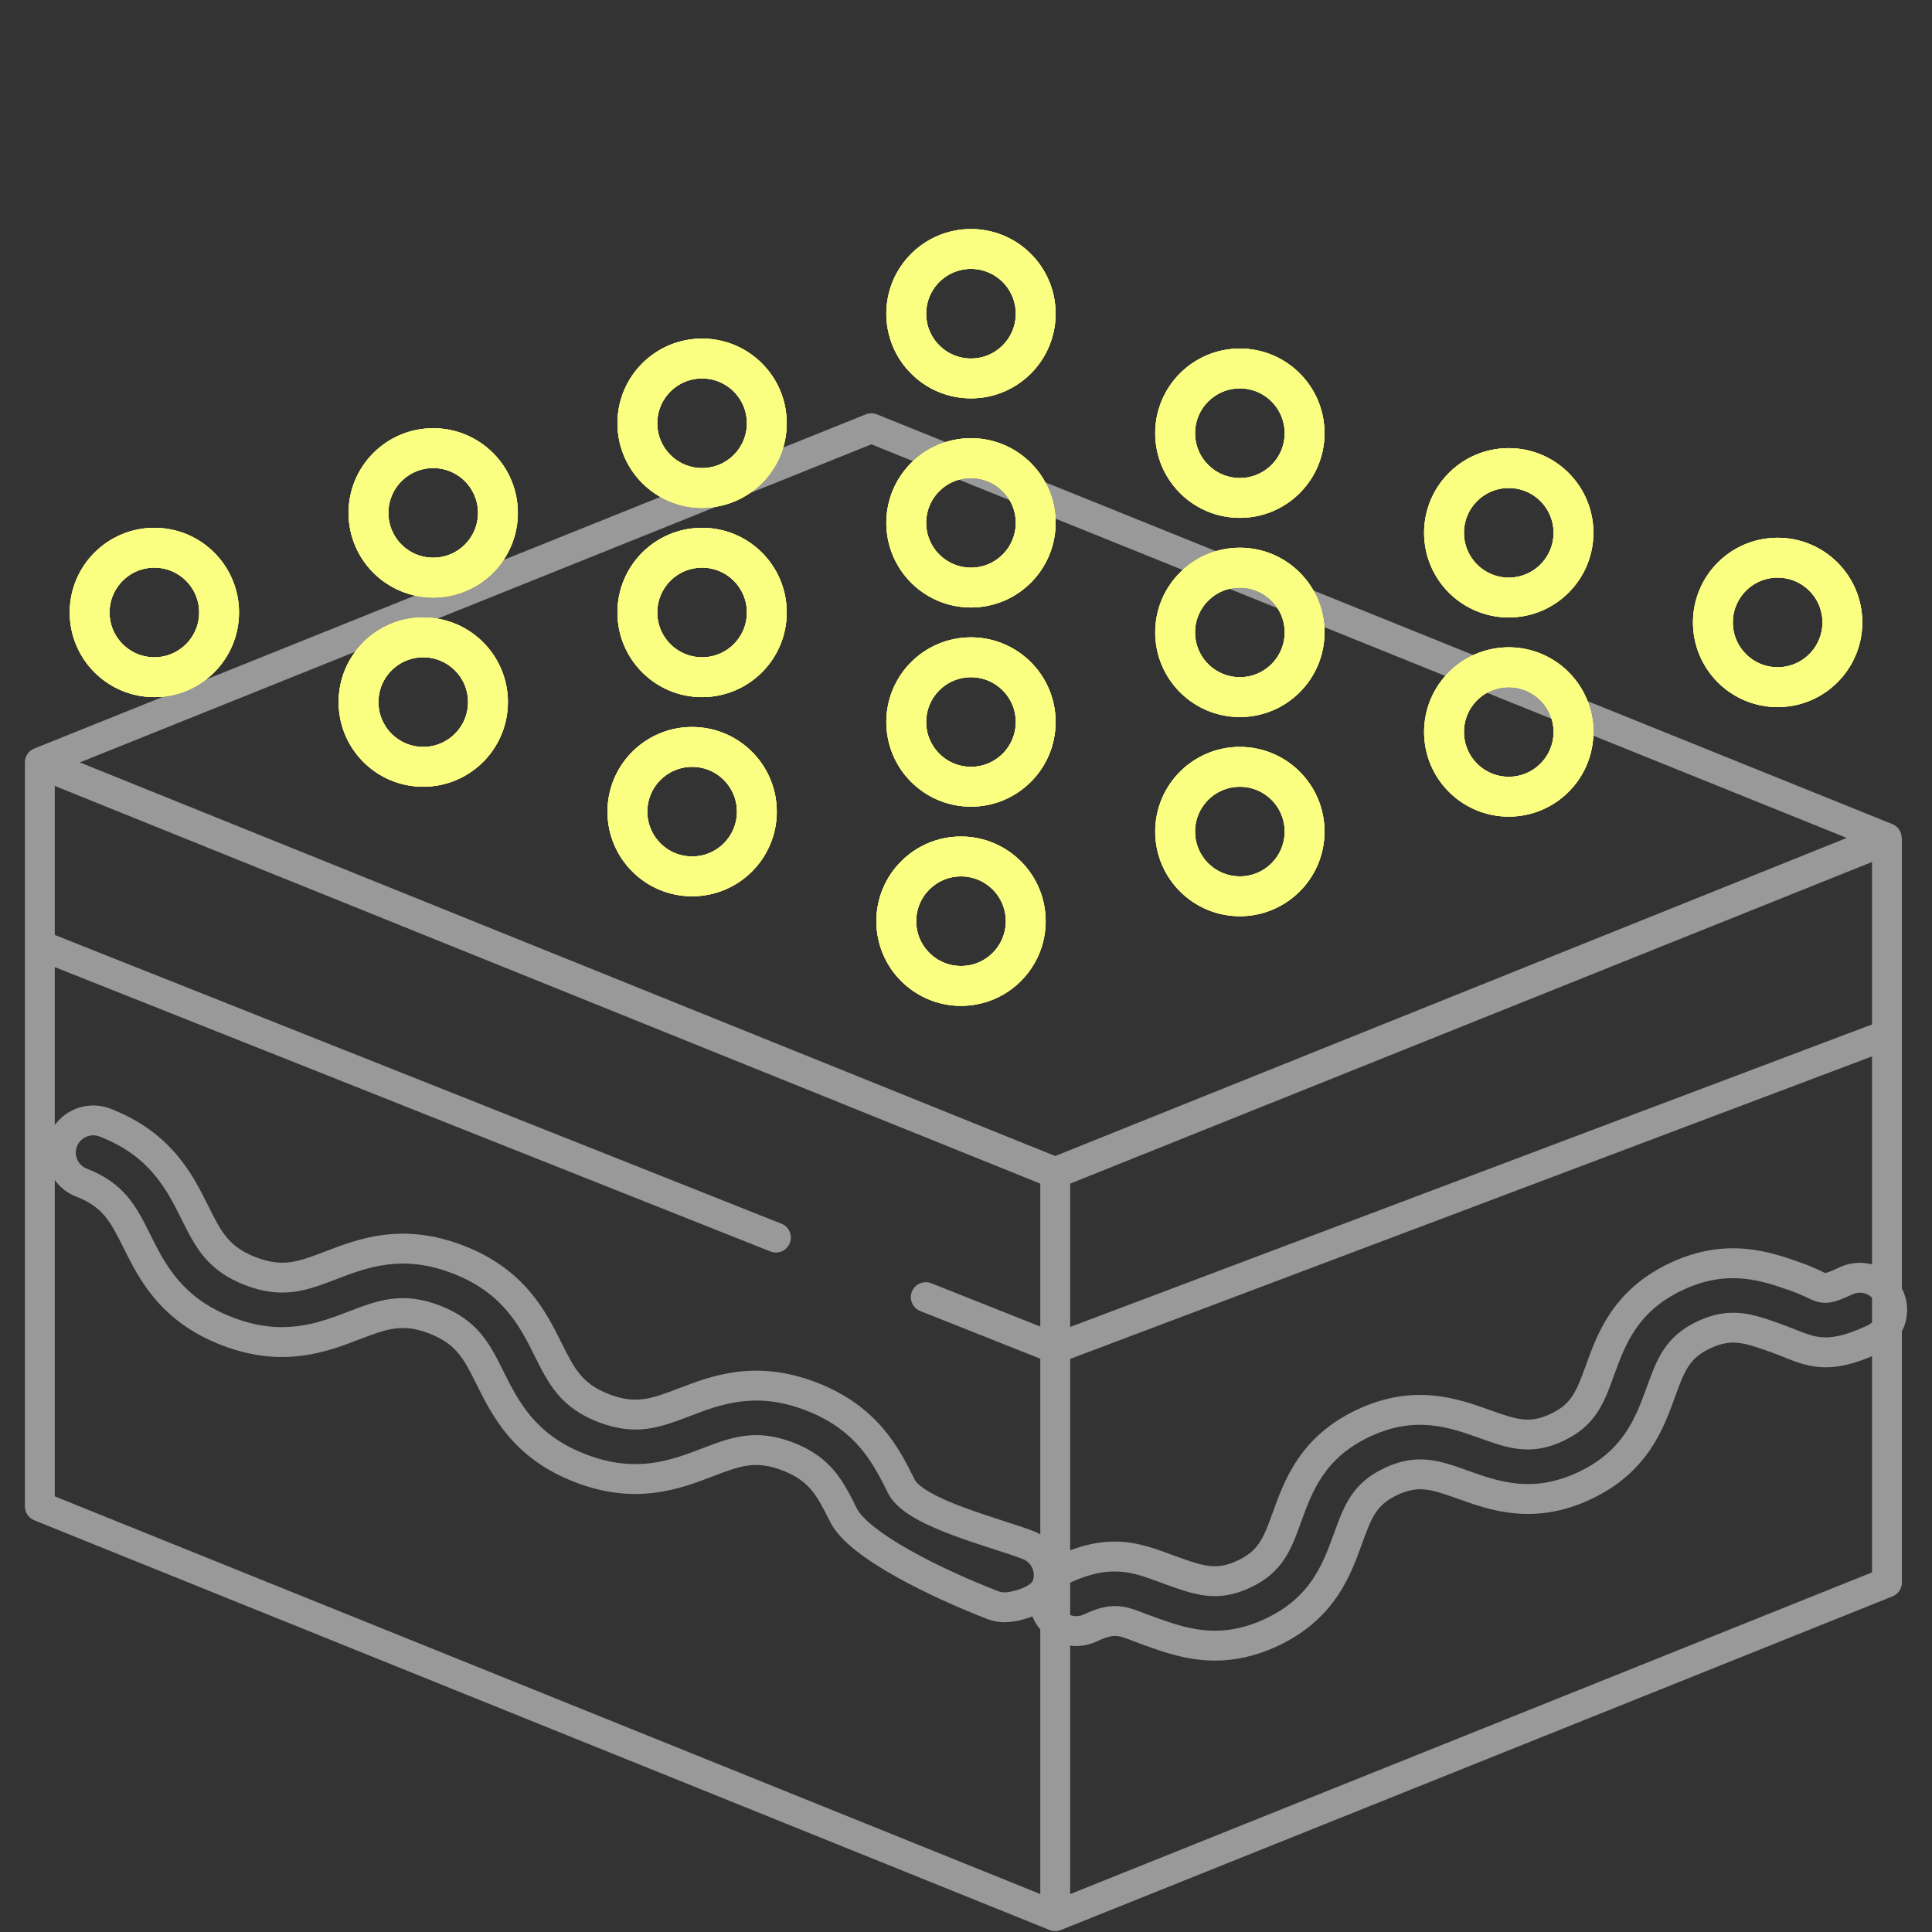 <svg width="194" height="194" viewBox="0 0 194 194" fill="none" xmlns="http://www.w3.org/2000/svg">
<rect x="0" y="0" width="194" height="194" fill="#333333" stroke="none"/>
<path d="M99.687 161.175L100.229 159.777L100.229 159.777L99.687 161.175ZM84.697 152.142L83.355 152.812L83.355 152.812L84.697 152.142ZM79.131 146.26L78.588 147.659L78.588 147.659L79.131 146.26ZM71.034 146.845L70.498 145.444L70.498 145.444L71.034 146.845ZM58.247 147.42L58.789 146.021L58.789 146.021L58.247 147.42ZM49.22 138.387L47.878 139.057L47.878 139.057L49.22 138.387ZM43.655 132.506L44.198 131.107L44.197 131.107L43.655 132.506ZM35.56 133.09L36.096 134.491L36.096 134.491L35.56 133.09ZM22.774 133.665L23.316 132.267L23.316 132.267L22.774 133.665ZM13.747 124.633L15.089 123.963L15.089 123.963L13.747 124.633ZM8.182 118.752L7.64 120.15L7.64 120.15L8.182 118.752ZM6.334 114.564L4.937 114.017L4.937 114.017L6.334 114.564ZM10.541 112.724L11.083 111.325L11.082 111.325L10.541 112.724ZM19.568 121.756L18.225 122.426L18.226 122.426L19.568 121.756ZM25.133 127.637L25.675 126.239L25.675 126.239L25.133 127.637ZM33.228 127.052L32.691 125.652L32.691 125.652L33.228 127.052ZM46.014 126.478L46.556 125.079L46.556 125.079L46.014 126.478ZM55.041 135.51L56.383 134.841L56.383 134.84L55.041 135.51ZM60.606 141.392L60.063 142.79L60.064 142.79L60.606 141.392ZM68.703 140.807L68.167 139.406L68.167 139.406L68.703 140.807ZM81.49 140.232L82.032 138.834L82.032 138.834L81.49 140.232ZM90.518 149.265L91.86 148.595L91.86 148.595L90.518 149.265ZM103.238 155.147L103.781 153.748L103.781 153.748L103.238 155.147ZM105.087 159.335L106.483 159.883L106.484 159.881L105.087 159.335ZM122.007 165.246V163.746H122.007L122.007 165.246ZM115.49 163.815L115.995 162.402L115.994 162.402L115.49 163.815ZM109.463 163.476L108.827 162.118L108.826 162.118L109.463 163.476ZM105.139 161.927L103.783 162.569L103.783 162.569L105.139 161.927ZM106.695 157.623L106.058 156.265L106.058 156.265L106.695 157.623ZM117.684 157.726L117.179 159.139L117.18 159.139L117.684 157.726ZM124.903 158.065L125.54 159.423L125.54 159.423L124.903 158.065ZM129.241 152.31L130.651 152.822L130.651 152.822L129.241 152.31ZM136.924 142.899L137.56 144.257L137.561 144.257L136.924 142.899ZM149.105 143.001L149.61 141.589L149.61 141.589L149.105 143.001ZM156.325 143.34L156.962 144.698H156.962L156.325 143.34ZM160.664 137.584L162.074 138.096L162.074 138.096L160.664 137.584ZM168.348 128.173L168.984 129.531L168.984 129.531L168.348 128.173ZM180.53 128.275L180.026 129.688L180.026 129.688L180.53 128.275ZM185.366 128.613L186.003 129.972L186.003 129.972L185.366 128.613ZM189.69 130.162L191.046 129.521L191.046 129.521L189.69 130.162ZM188.134 134.466L188.771 135.824L188.771 135.824L188.134 134.466ZM178.337 134.364L177.832 135.777L177.832 135.777L178.337 134.364ZM166.777 139.781L165.367 139.27L165.366 139.27L166.777 139.781ZM159.093 149.193L158.457 147.834L158.456 147.835L159.093 149.193ZM146.912 149.09L147.416 147.678L147.416 147.678L146.912 149.09ZM139.692 148.752L139.056 147.393L139.056 147.393L139.692 148.752ZM135.354 154.507L133.944 153.995V153.995L135.354 154.507ZM127.672 163.918L127.035 162.559L127.035 162.56L127.672 163.918ZM93.516 128.856C92.746 128.551 91.874 128.927 91.568 129.696C91.262 130.466 91.638 131.338 92.408 131.644L93.516 128.856ZM105.96 135.415L105.406 136.809C105.753 136.947 106.14 136.951 106.489 136.819L105.96 135.415ZM189.505 105.501C190.28 105.208 190.672 104.343 190.379 103.568C190.087 102.793 189.221 102.402 188.446 102.694L189.505 105.501ZM4.554 93.506C3.784 93.2 2.912 93.576 2.606 94.346C2.3 95.116 2.676 95.988 3.446 96.294L4.554 93.506ZM77.358 125.664C78.128 125.97 79 125.594 79.306 124.824C79.612 124.054 79.236 123.182 78.466 122.876L77.358 125.664ZM105.96 192.41L105.398 193.801C105.758 193.946 106.159 193.946 106.518 193.802L105.96 192.41ZM4 151.266H2.5C2.5 151.878 2.871 152.429 3.439 152.657L4 151.266ZM4 76.696L4.561 75.305C4.099 75.118 3.574 75.174 3.161 75.453C2.748 75.731 2.5 76.197 2.5 76.696H4ZM105.96 117.698L105.398 119.089C105.758 119.234 106.16 119.234 106.519 119.09L105.96 117.698ZM4 76.555L3.441 75.163C2.873 75.391 2.5 75.942 2.5 76.554C2.5 77.166 2.871 77.717 3.439 77.946L4 76.555ZM87.496 43L88.057 41.609C87.698 41.464 87.296 41.464 86.936 41.608L87.496 43ZM189.456 84.143L190.015 85.535C190.583 85.307 190.955 84.757 190.956 84.144C190.956 83.532 190.585 82.981 190.017 82.752L189.456 84.143ZM189.478 158.906L190.037 160.298C190.606 160.07 190.978 159.519 190.978 158.906H189.478ZM189.478 84.336H190.978C190.978 83.838 190.731 83.372 190.319 83.093C189.906 82.814 189.382 82.758 188.92 82.944L189.478 84.336ZM100.865 161.396V159.896C100.655 159.896 100.44 159.858 100.229 159.777L99.687 161.175L99.144 162.574C99.708 162.792 100.291 162.896 100.865 162.896V161.396ZM99.687 161.175L100.229 159.777C97.47 158.707 94.172 157.241 91.396 155.682C90.007 154.901 88.779 154.114 87.824 153.36C86.838 152.581 86.271 151.937 86.039 151.473L84.697 152.142L83.355 152.812C83.886 153.876 84.873 154.852 85.964 155.714C87.087 156.6 88.46 157.473 89.927 158.297C92.862 159.946 96.297 161.47 99.144 162.574L99.687 161.175ZM84.697 152.142L86.039 151.473C85.388 150.167 84.737 148.846 83.787 147.709C82.796 146.522 81.523 145.579 79.673 144.862L79.131 146.26L78.588 147.659C80.001 148.207 80.843 148.864 81.485 149.632C82.168 150.45 82.669 151.437 83.355 152.812L84.697 152.142ZM79.131 146.26L79.673 144.862C77.823 144.144 76.246 143.983 74.712 144.189C73.241 144.387 71.865 144.921 70.498 145.444L71.034 146.845L71.57 148.246C73.01 147.695 74.05 147.305 75.111 147.162C76.108 147.028 77.176 147.111 78.588 147.659L79.131 146.26ZM71.034 146.845L70.498 145.444C67.352 146.649 63.839 147.979 58.789 146.021L58.247 147.42L57.705 148.818C63.869 151.209 68.318 149.491 71.57 148.246L71.034 146.845ZM58.247 147.42L58.789 146.021C53.742 144.064 52.061 140.722 50.562 137.718L49.22 138.387L47.878 139.057C49.428 142.165 51.539 146.428 57.705 148.818L58.247 147.42ZM49.22 138.387L50.562 137.718C49.911 136.412 49.261 135.091 48.311 133.954C47.32 132.768 46.047 131.824 44.198 131.107L43.655 132.506L43.113 133.904C44.525 134.452 45.367 135.109 46.008 135.877C46.692 136.695 47.192 137.682 47.878 139.057L49.22 138.387ZM43.655 132.506L44.197 131.107C42.347 130.39 40.77 130.228 39.236 130.434C37.766 130.632 36.391 131.166 35.024 131.69L35.56 133.09L36.096 134.491C37.535 133.94 38.576 133.55 39.636 133.407C40.633 133.273 41.7 133.356 43.113 133.904L43.655 132.506ZM35.56 133.09L35.024 131.69C31.878 132.894 28.364 134.225 23.316 132.267L22.774 133.665L22.231 135.064C28.395 137.454 32.845 135.736 36.096 134.491L35.56 133.09ZM22.774 133.665L23.316 132.267C18.269 130.31 16.587 126.967 15.089 123.963L13.747 124.633L12.404 125.302C13.954 128.41 16.066 132.674 22.231 135.064L22.774 133.665ZM13.747 124.633L15.089 123.963C14.438 122.658 13.787 121.337 12.838 120.2C11.847 119.014 10.574 118.07 8.724 117.353L8.182 118.752L7.64 120.15C9.052 120.698 9.894 121.355 10.535 122.123C11.218 122.941 11.719 123.928 12.404 125.303L13.747 124.633ZM8.182 118.752L8.724 117.353C7.822 117.003 7.383 115.997 7.73 115.11L6.334 114.564L4.937 114.017C3.981 116.459 5.198 119.204 7.64 120.15L8.182 118.752ZM6.334 114.564L7.73 115.11C8.078 114.221 9.092 113.771 10 114.123L10.541 112.724L11.082 111.325C8.644 110.382 5.891 111.578 4.937 114.017L6.334 114.564ZM10.541 112.724L9.999 114.122C15.045 116.079 16.727 119.422 18.225 122.426L19.568 121.756L20.91 121.087C19.36 117.979 17.248 113.716 11.083 111.325L10.541 112.724ZM19.568 121.756L18.226 122.426C18.876 123.731 19.527 125.052 20.477 126.189C21.468 127.375 22.74 128.319 24.59 129.036L25.133 127.637L25.675 126.239C24.262 125.691 23.421 125.034 22.779 124.266C22.096 123.448 21.596 122.461 20.91 121.087L19.568 121.756ZM25.133 127.637L24.59 129.036C26.44 129.753 28.017 129.915 29.551 129.709C31.021 129.511 32.397 128.977 33.764 128.453L33.228 127.052L32.691 125.652C31.252 126.203 30.212 126.593 29.151 126.736C28.154 126.87 27.087 126.786 25.675 126.239L25.133 127.637ZM33.228 127.052L33.764 128.453C36.91 127.249 40.422 125.918 45.472 127.876L46.014 126.478L46.556 125.079C40.392 122.689 35.943 124.407 32.691 125.652L33.228 127.052ZM46.014 126.478L45.472 127.876C50.518 129.833 52.2 133.175 53.699 136.179L55.041 135.51L56.383 134.84C54.833 131.733 52.721 127.469 46.556 125.079L46.014 126.478ZM55.041 135.51L53.699 136.179C54.35 137.485 55.001 138.806 55.95 139.943C56.941 141.129 58.214 142.073 60.063 142.79L60.606 141.392L61.148 139.993C59.736 139.445 58.894 138.788 58.252 138.02C57.569 137.202 57.069 136.216 56.383 134.841L55.041 135.51ZM60.606 141.392L60.064 142.79C61.914 143.507 63.492 143.669 65.026 143.463C66.496 143.265 67.872 142.731 69.239 142.208L68.703 140.807L68.167 139.406C66.727 139.957 65.687 140.347 64.626 140.49C63.629 140.624 62.561 140.541 61.148 139.993L60.606 141.392ZM68.703 140.807L69.239 142.208C72.385 141.004 75.898 139.673 80.948 141.631L81.49 140.232L82.032 138.834C75.868 136.444 71.419 138.161 68.167 139.406L68.703 140.807ZM81.49 140.232L80.948 141.631C85.995 143.588 87.677 146.931 89.176 149.935L90.518 149.265L91.86 148.595C90.31 145.488 88.198 141.224 82.032 138.834L81.49 140.232ZM90.518 149.265L89.176 149.935C89.717 151.02 90.809 151.828 91.86 152.436C92.966 153.075 94.297 153.641 95.629 154.141C96.968 154.644 98.362 155.098 99.601 155.498C100.863 155.907 101.931 156.249 102.696 156.546L103.238 155.147L103.781 153.748C102.914 153.413 101.743 153.038 100.524 152.644C99.281 152.242 97.949 151.807 96.683 151.332C95.41 150.855 94.257 150.356 93.362 149.838C92.412 149.29 91.988 148.851 91.86 148.595L90.518 149.265ZM103.238 155.147L102.696 156.546C103.598 156.895 104.037 157.901 103.69 158.789L105.087 159.335L106.484 159.881C107.439 157.44 106.223 154.695 103.781 153.748L103.238 155.147ZM105.087 159.335L103.69 158.787C103.693 158.78 103.656 158.87 103.464 159.023C103.279 159.171 103.014 159.325 102.685 159.466C102.007 159.757 101.278 159.896 100.865 159.896V161.396V162.896C101.753 162.896 102.884 162.645 103.866 162.224C104.772 161.836 106 161.114 106.483 159.883L105.087 159.335ZM122.007 165.246L122.007 163.746C119.789 163.746 117.879 163.076 115.995 162.402L115.49 163.815L114.985 165.228C116.835 165.888 119.203 166.746 122.007 166.746L122.007 165.246ZM115.49 163.815L115.994 162.402C115.285 162.149 114.881 161.979 114.302 161.767C113.797 161.581 113.266 161.406 112.695 161.322C111.453 161.139 110.31 161.423 108.827 162.118L109.463 163.476L110.099 164.835C111.328 164.259 111.842 164.229 112.257 164.29C112.514 164.328 112.811 164.415 113.268 164.583C113.649 164.723 114.338 164.996 114.986 165.228L115.49 163.815ZM109.463 163.476L108.826 162.118C107.948 162.53 106.904 162.152 106.495 161.286L105.139 161.927L103.783 162.569C104.903 164.936 107.732 165.944 110.099 164.834L109.463 163.476ZM105.139 161.927L106.495 161.286C106.088 160.425 106.456 159.392 107.332 158.982L106.695 157.623L106.058 156.265C103.687 157.377 102.662 160.198 103.783 162.569L105.139 161.927ZM106.695 157.623L107.331 158.982C109.691 157.876 111.379 157.689 112.78 157.842C114.266 158.004 115.498 158.538 117.179 159.139L117.684 157.726L118.188 156.314C116.734 155.794 115.044 155.072 113.105 154.86C111.081 154.639 108.842 154.961 106.058 156.265L106.695 157.623ZM117.684 157.726L117.18 159.139C118.493 159.608 119.796 160.082 121.133 160.227C122.549 160.381 123.95 160.168 125.54 159.423L124.903 158.065L124.267 156.707C123.144 157.233 122.293 157.335 121.457 157.244C120.54 157.145 119.589 156.814 118.188 156.314L117.684 157.726ZM124.903 158.065L125.54 159.423C127.129 158.679 128.188 157.738 128.973 156.551C129.714 155.431 130.178 154.128 130.651 152.822L129.241 152.31L127.831 151.799C127.326 153.193 126.977 154.131 126.471 154.896C126.01 155.594 125.389 156.181 124.267 156.707L124.903 158.065ZM129.241 152.31L130.651 152.822C131.768 149.743 133.004 146.392 137.56 144.257L136.924 142.899L136.288 141.541C130.556 144.226 128.977 148.639 127.831 151.799L129.241 152.31ZM136.924 142.899L137.561 144.257C142.119 142.121 145.504 143.308 148.601 144.414L149.105 143.001L149.61 141.589C146.435 140.455 142.016 138.856 136.287 141.541L136.924 142.899ZM149.105 143.001L148.601 144.414C149.915 144.883 151.218 145.357 152.554 145.502C153.971 145.656 155.372 145.443 156.962 144.698L156.325 143.34L155.688 141.982C154.566 142.508 153.715 142.61 152.878 142.52C151.962 142.42 151.011 142.089 149.61 141.589L149.105 143.001ZM156.325 143.34L156.962 144.698C158.551 143.953 159.61 143.013 160.395 141.826C161.136 140.706 161.6 139.402 162.074 138.096L160.664 137.584L159.254 137.073C158.748 138.467 158.399 139.406 157.893 140.171C157.432 140.868 156.811 141.456 155.688 141.982L156.325 143.34ZM160.664 137.584L162.074 138.096C163.191 135.017 164.427 131.666 168.984 129.531L168.348 128.173L167.711 126.815C161.979 129.501 160.4 133.913 159.254 137.073L160.664 137.584ZM168.348 128.173L168.984 129.531C173.542 127.395 176.929 128.582 180.026 129.688L180.53 128.275L181.034 126.862C177.86 125.729 173.44 124.13 167.711 126.815L168.348 128.173ZM180.53 128.275L180.026 129.688C180.633 129.904 181.051 130.101 181.402 130.269C181.706 130.414 182.146 130.639 182.612 130.746C183.73 131.004 184.742 130.563 186.003 129.972L185.366 128.613L184.73 127.255C184.052 127.573 183.679 127.722 183.442 127.789C183.336 127.819 183.29 127.822 183.283 127.823C183.282 127.823 183.289 127.823 183.286 127.823C183.221 127.808 183.131 127.77 182.697 127.562C182.31 127.377 181.784 127.13 181.034 126.862L180.53 128.275ZM185.366 128.613L186.003 129.972C186.881 129.56 187.924 129.938 188.334 130.803L189.69 130.162L191.046 129.521C189.926 127.154 187.097 126.146 184.729 127.255L185.366 128.613ZM189.69 130.162L188.334 130.803C188.741 131.665 188.373 132.698 187.497 133.108L188.134 134.466L188.771 135.824C191.142 134.713 192.167 131.892 191.046 129.521L189.69 130.162ZM188.134 134.466L187.498 133.108C185.078 134.242 183.711 134.388 182.679 134.252C182.136 134.18 181.615 134.021 180.996 133.788C180.461 133.586 179.602 133.223 178.841 132.951L178.337 134.364L177.832 135.777C178.639 136.065 179.145 136.296 179.938 136.595C180.647 136.862 181.414 137.111 182.286 137.226C184.083 137.464 186.047 137.101 188.771 135.824L188.134 134.466ZM178.337 134.364L178.841 132.952C177.527 132.482 176.224 132.009 174.887 131.863C173.47 131.71 172.069 131.923 170.479 132.668L171.116 134.026L171.752 135.384C172.875 134.858 173.727 134.755 174.563 134.846C175.48 134.945 176.431 135.276 177.832 135.777L178.337 134.364ZM171.116 134.026L170.479 132.668C168.89 133.412 167.83 134.353 167.045 135.54C166.305 136.66 165.84 137.963 165.367 139.27L166.777 139.781L168.187 140.293C168.692 138.899 169.042 137.96 169.548 137.195C170.009 136.497 170.629 135.91 171.752 135.384L171.116 134.026ZM166.777 139.781L165.366 139.27C164.25 142.349 163.013 145.699 158.457 147.834L159.093 149.193L159.73 150.551C165.461 147.865 167.041 143.452 168.187 140.293L166.777 139.781ZM159.093 149.193L158.456 147.835C153.899 149.971 150.513 148.784 147.416 147.678L146.912 149.09L146.407 150.503C149.582 151.637 154.001 153.237 159.73 150.551L159.093 149.193ZM146.912 149.09L147.416 147.678C146.102 147.209 144.799 146.735 143.463 146.59C142.046 146.436 140.645 146.649 139.056 147.393L139.692 148.752L140.328 150.11C141.451 149.584 142.302 149.481 143.139 149.572C144.055 149.672 145.006 150.003 146.407 150.503L146.912 149.09ZM139.692 148.752L139.056 147.393C137.466 148.138 136.407 149.078 135.622 150.266C134.882 151.386 134.418 152.689 133.944 153.995L135.354 154.507L136.764 155.018C137.27 153.624 137.619 152.685 138.125 151.92C138.586 151.223 139.206 150.636 140.329 150.11L139.692 148.752ZM135.354 154.507L133.944 153.995C132.828 157.074 131.591 160.425 127.035 162.559L127.672 163.918L128.308 165.276C134.04 162.591 135.619 158.178 136.764 155.018L135.354 154.507ZM127.672 163.918L127.035 162.56C125.153 163.442 123.492 163.746 122.007 163.746V165.246V166.746C123.933 166.746 126.028 166.345 128.308 165.276L127.672 163.918ZM92.962 130.25L92.408 131.644L105.406 136.809L105.96 135.415L106.514 134.021L93.516 128.856L92.962 130.25ZM105.96 135.415L106.489 136.819L189.505 105.501L188.976 104.097L188.446 102.694L105.43 134.012L105.96 135.415ZM4 94.9L3.446 96.294L77.358 125.664L77.912 124.27L78.466 122.876L4.554 93.506L4 94.9ZM105.96 192.41L106.521 191.019L4.561 149.875L4 151.266L3.439 152.657L105.398 193.801L105.96 192.41ZM4 151.266H5.5V76.696H4H2.5V151.266H4ZM4 76.696L3.439 78.087L105.398 119.23L105.96 117.839L106.521 116.448L4.561 75.305L4 76.696ZM105.96 117.839H104.46V192.41H105.96H107.46V117.839H105.96ZM105.96 117.698L106.521 116.307L4.561 75.164L4 76.555L3.439 77.946L105.398 119.089L105.96 117.698ZM4 76.555L4.559 77.947L88.055 44.392L87.496 43L86.936 41.608L3.441 75.163L4 76.555ZM87.496 43L86.935 44.391L188.894 85.534L189.456 84.143L190.017 82.752L88.057 41.609L87.496 43ZM189.456 84.143L188.896 82.752L105.4 116.306L105.96 117.698L106.519 119.09L190.015 85.535L189.456 84.143ZM105.96 192.41L106.518 193.802L190.037 160.298L189.478 158.906L188.92 157.514L105.401 191.018L105.96 192.41ZM189.478 158.906H190.978V84.336H189.478H187.978V158.906H189.478ZM189.478 84.336L188.92 82.944L105.401 116.447L105.96 117.839L106.518 119.231L190.037 85.728L189.478 84.336Z" fill="white" fill-opacity="0.5"/>
<path d="M96.5 86C100.09 86 103 88.91 103 92.5C103 96.09 100.09 99 96.5 99C92.91 99 90 96.09 90 92.5C90 88.91 92.91 86 96.5 86ZM124.5 77C128.09 77 131 79.91 131 83.5C131 87.09 128.09 90 124.5 90C120.91 90 118 87.09 118 83.5C118 79.91 120.91 77 124.5 77ZM69.5 75C73.09 75 76 77.91 76 81.5C76 85.09 73.09 88 69.5 88C65.91 88 63 85.09 63 81.5C63 77.91 65.91 75 69.5 75ZM151.5 67C155.09 67 158 69.91 158 73.5C158 77.09 155.09 80 151.5 80C147.91 80 145 77.09 145 73.5C145 69.91 147.91 67 151.5 67ZM97.5 66C101.09 66 104 68.91 104 72.5C104 76.09 101.09 79 97.5 79C93.91 79 91 76.09 91 72.5C91 68.91 93.91 66 97.5 66ZM42.5 64C46.09 64 49 66.91 49 70.5C49 74.09 46.09 77 42.5 77C38.91 77 36 74.09 36 70.5C36 66.91 38.91 64 42.5 64ZM124.5 57C128.09 57 131 59.91 131 63.5C131 67.09 128.09 70 124.5 70C120.91 70 118 67.09 118 63.5C118 59.91 120.91 57 124.5 57ZM178.5 56C182.09 56 185 58.91 185 62.5C185 66.09 182.09 69 178.5 69C174.91 69 172 66.09 172 62.5C172 58.91 174.91 56 178.5 56ZM15.5 55C19.09 55 22 57.91 22 61.5C22 65.09 19.09 68 15.5 68C11.91 68 9 65.09 9 61.5C9 57.91 11.91 55 15.5 55ZM70.5 55C74.09 55 77 57.91 77 61.5C77 65.09 74.09 68 70.5 68C66.91 68 64 65.09 64 61.5C64 57.91 66.91 55 70.5 55ZM151.5 47C155.09 47 158 49.91 158 53.5C158 57.09 155.09 60 151.5 60C147.91 60 145 57.09 145 53.5C145 49.91 147.91 47 151.5 47ZM97.5 46C101.09 46 104 48.91 104 52.5C104 56.09 101.09 59 97.5 59C93.91 59 91 56.09 91 52.5C91 48.91 93.91 46 97.5 46ZM43.5 45C47.09 45 50 47.91 50 51.5C50 55.09 47.09 58 43.5 58C39.91 58 37 55.09 37 51.5C37 47.91 39.91 45 43.5 45ZM124.5 37C128.09 37 131 39.91 131 43.5C131 47.09 128.09 50 124.5 50C120.91 50 118 47.09 118 43.5C118 39.91 120.91 37 124.5 37ZM70.5 36C74.09 36 77 38.91 77 42.5C77 46.09 74.09 49 70.5 49C66.91 49 64 46.09 64 42.5C64 38.91 66.91 36 70.5 36ZM97.5 25C101.09 25 104 27.91 104 31.5C104 35.09 101.09 38 97.5 38C93.91 38 91 35.09 91 31.5C91 27.91 93.91 25 97.5 25Z" stroke="#FBFF81" stroke-width="4"/>
<path d="M96.5 86C100.09 86 103 88.91 103 92.5C103 96.09 100.09 99 96.5 99C92.91 99 90 96.09 90 92.5C90 88.91 92.91 86 96.5 86ZM124.5 77C128.09 77 131 79.91 131 83.5C131 87.09 128.09 90 124.5 90C120.91 90 118 87.09 118 83.5C118 79.91 120.91 77 124.5 77ZM69.5 75C73.09 75 76 77.91 76 81.5C76 85.09 73.09 88 69.5 88C65.91 88 63 85.09 63 81.5C63 77.91 65.91 75 69.5 75ZM151.5 67C155.09 67 158 69.91 158 73.5C158 77.09 155.09 80 151.5 80C147.91 80 145 77.09 145 73.5C145 69.91 147.91 67 151.5 67ZM97.5 66C101.09 66 104 68.91 104 72.5C104 76.09 101.09 79 97.5 79C93.91 79 91 76.09 91 72.5C91 68.91 93.91 66 97.5 66ZM42.5 64C46.09 64 49 66.91 49 70.5C49 74.09 46.09 77 42.5 77C38.91 77 36 74.09 36 70.5C36 66.91 38.91 64 42.5 64ZM124.5 57C128.09 57 131 59.91 131 63.5C131 67.09 128.09 70 124.5 70C120.91 70 118 67.09 118 63.5C118 59.91 120.91 57 124.5 57ZM178.5 56C182.09 56 185 58.91 185 62.5C185 66.09 182.09 69 178.5 69C174.91 69 172 66.09 172 62.5C172 58.91 174.91 56 178.5 56ZM15.5 55C19.09 55 22 57.91 22 61.5C22 65.09 19.09 68 15.5 68C11.91 68 9 65.09 9 61.5C9 57.91 11.91 55 15.5 55ZM70.5 55C74.09 55 77 57.91 77 61.5C77 65.09 74.09 68 70.5 68C66.91 68 64 65.09 64 61.5C64 57.91 66.91 55 70.5 55ZM151.5 47C155.09 47 158 49.91 158 53.5C158 57.09 155.09 60 151.5 60C147.91 60 145 57.09 145 53.5C145 49.91 147.91 47 151.5 47ZM97.5 46C101.09 46 104 48.91 104 52.5C104 56.09 101.09 59 97.5 59C93.91 59 91 56.09 91 52.5C91 48.91 93.91 46 97.5 46ZM43.5 45C47.09 45 50 47.91 50 51.5C50 55.09 47.09 58 43.5 58C39.91 58 37 55.09 37 51.5C37 47.91 39.91 45 43.5 45ZM124.5 37C128.09 37 131 39.91 131 43.5C131 47.09 128.09 50 124.5 50C120.91 50 118 47.09 118 43.5C118 39.91 120.91 37 124.5 37ZM70.5 36C74.09 36 77 38.91 77 42.5C77 46.09 74.09 49 70.5 49C66.91 49 64 46.09 64 42.5C64 38.91 66.91 36 70.5 36ZM97.5 25C101.09 25 104 27.91 104 31.5C104 35.09 101.09 38 97.5 38C93.91 38 91 35.09 91 31.5C91 27.91 93.91 25 97.5 25Z" stroke="#FBFF81" stroke-width="4"/>
<path d="M96.5 86C100.09 86 103 88.91 103 92.5C103 96.09 100.09 99 96.5 99C92.91 99 90 96.09 90 92.5C90 88.91 92.91 86 96.5 86ZM124.5 77C128.09 77 131 79.91 131 83.5C131 87.09 128.09 90 124.5 90C120.91 90 118 87.09 118 83.5C118 79.91 120.91 77 124.5 77ZM69.5 75C73.09 75 76 77.91 76 81.5C76 85.09 73.09 88 69.5 88C65.91 88 63 85.09 63 81.5C63 77.91 65.91 75 69.5 75ZM151.5 67C155.09 67 158 69.91 158 73.5C158 77.09 155.09 80 151.5 80C147.91 80 145 77.09 145 73.5C145 69.91 147.91 67 151.5 67ZM97.5 66C101.09 66 104 68.91 104 72.5C104 76.09 101.09 79 97.5 79C93.91 79 91 76.09 91 72.5C91 68.91 93.91 66 97.5 66ZM42.5 64C46.09 64 49 66.91 49 70.5C49 74.09 46.09 77 42.5 77C38.91 77 36 74.09 36 70.5C36 66.91 38.91 64 42.5 64ZM124.5 57C128.09 57 131 59.91 131 63.5C131 67.09 128.09 70 124.5 70C120.91 70 118 67.09 118 63.5C118 59.91 120.91 57 124.5 57ZM178.5 56C182.09 56 185 58.91 185 62.5C185 66.09 182.09 69 178.5 69C174.91 69 172 66.09 172 62.5C172 58.91 174.91 56 178.5 56ZM15.5 55C19.09 55 22 57.91 22 61.5C22 65.09 19.09 68 15.5 68C11.91 68 9 65.09 9 61.5C9 57.91 11.91 55 15.5 55ZM70.5 55C74.09 55 77 57.91 77 61.5C77 65.09 74.09 68 70.5 68C66.91 68 64 65.09 64 61.5C64 57.91 66.91 55 70.5 55ZM151.5 47C155.09 47 158 49.91 158 53.5C158 57.09 155.09 60 151.5 60C147.91 60 145 57.09 145 53.5C145 49.91 147.91 47 151.5 47ZM97.5 46C101.09 46 104 48.91 104 52.5C104 56.09 101.09 59 97.5 59C93.91 59 91 56.09 91 52.5C91 48.91 93.91 46 97.5 46ZM43.5 45C47.09 45 50 47.91 50 51.5C50 55.09 47.09 58 43.5 58C39.91 58 37 55.09 37 51.5C37 47.91 39.91 45 43.5 45ZM124.5 37C128.09 37 131 39.91 131 43.5C131 47.09 128.09 50 124.5 50C120.91 50 118 47.09 118 43.5C118 39.91 120.91 37 124.5 37ZM70.5 36C74.09 36 77 38.91 77 42.5C77 46.09 74.09 49 70.5 49C66.91 49 64 46.09 64 42.5C64 38.91 66.91 36 70.5 36ZM97.5 25C101.09 25 104 27.91 104 31.5C104 35.09 101.09 38 97.5 38C93.91 38 91 35.09 91 31.5C91 27.91 93.91 25 97.5 25Z" stroke="#FBFF81" stroke-width="4"/>
</svg>
